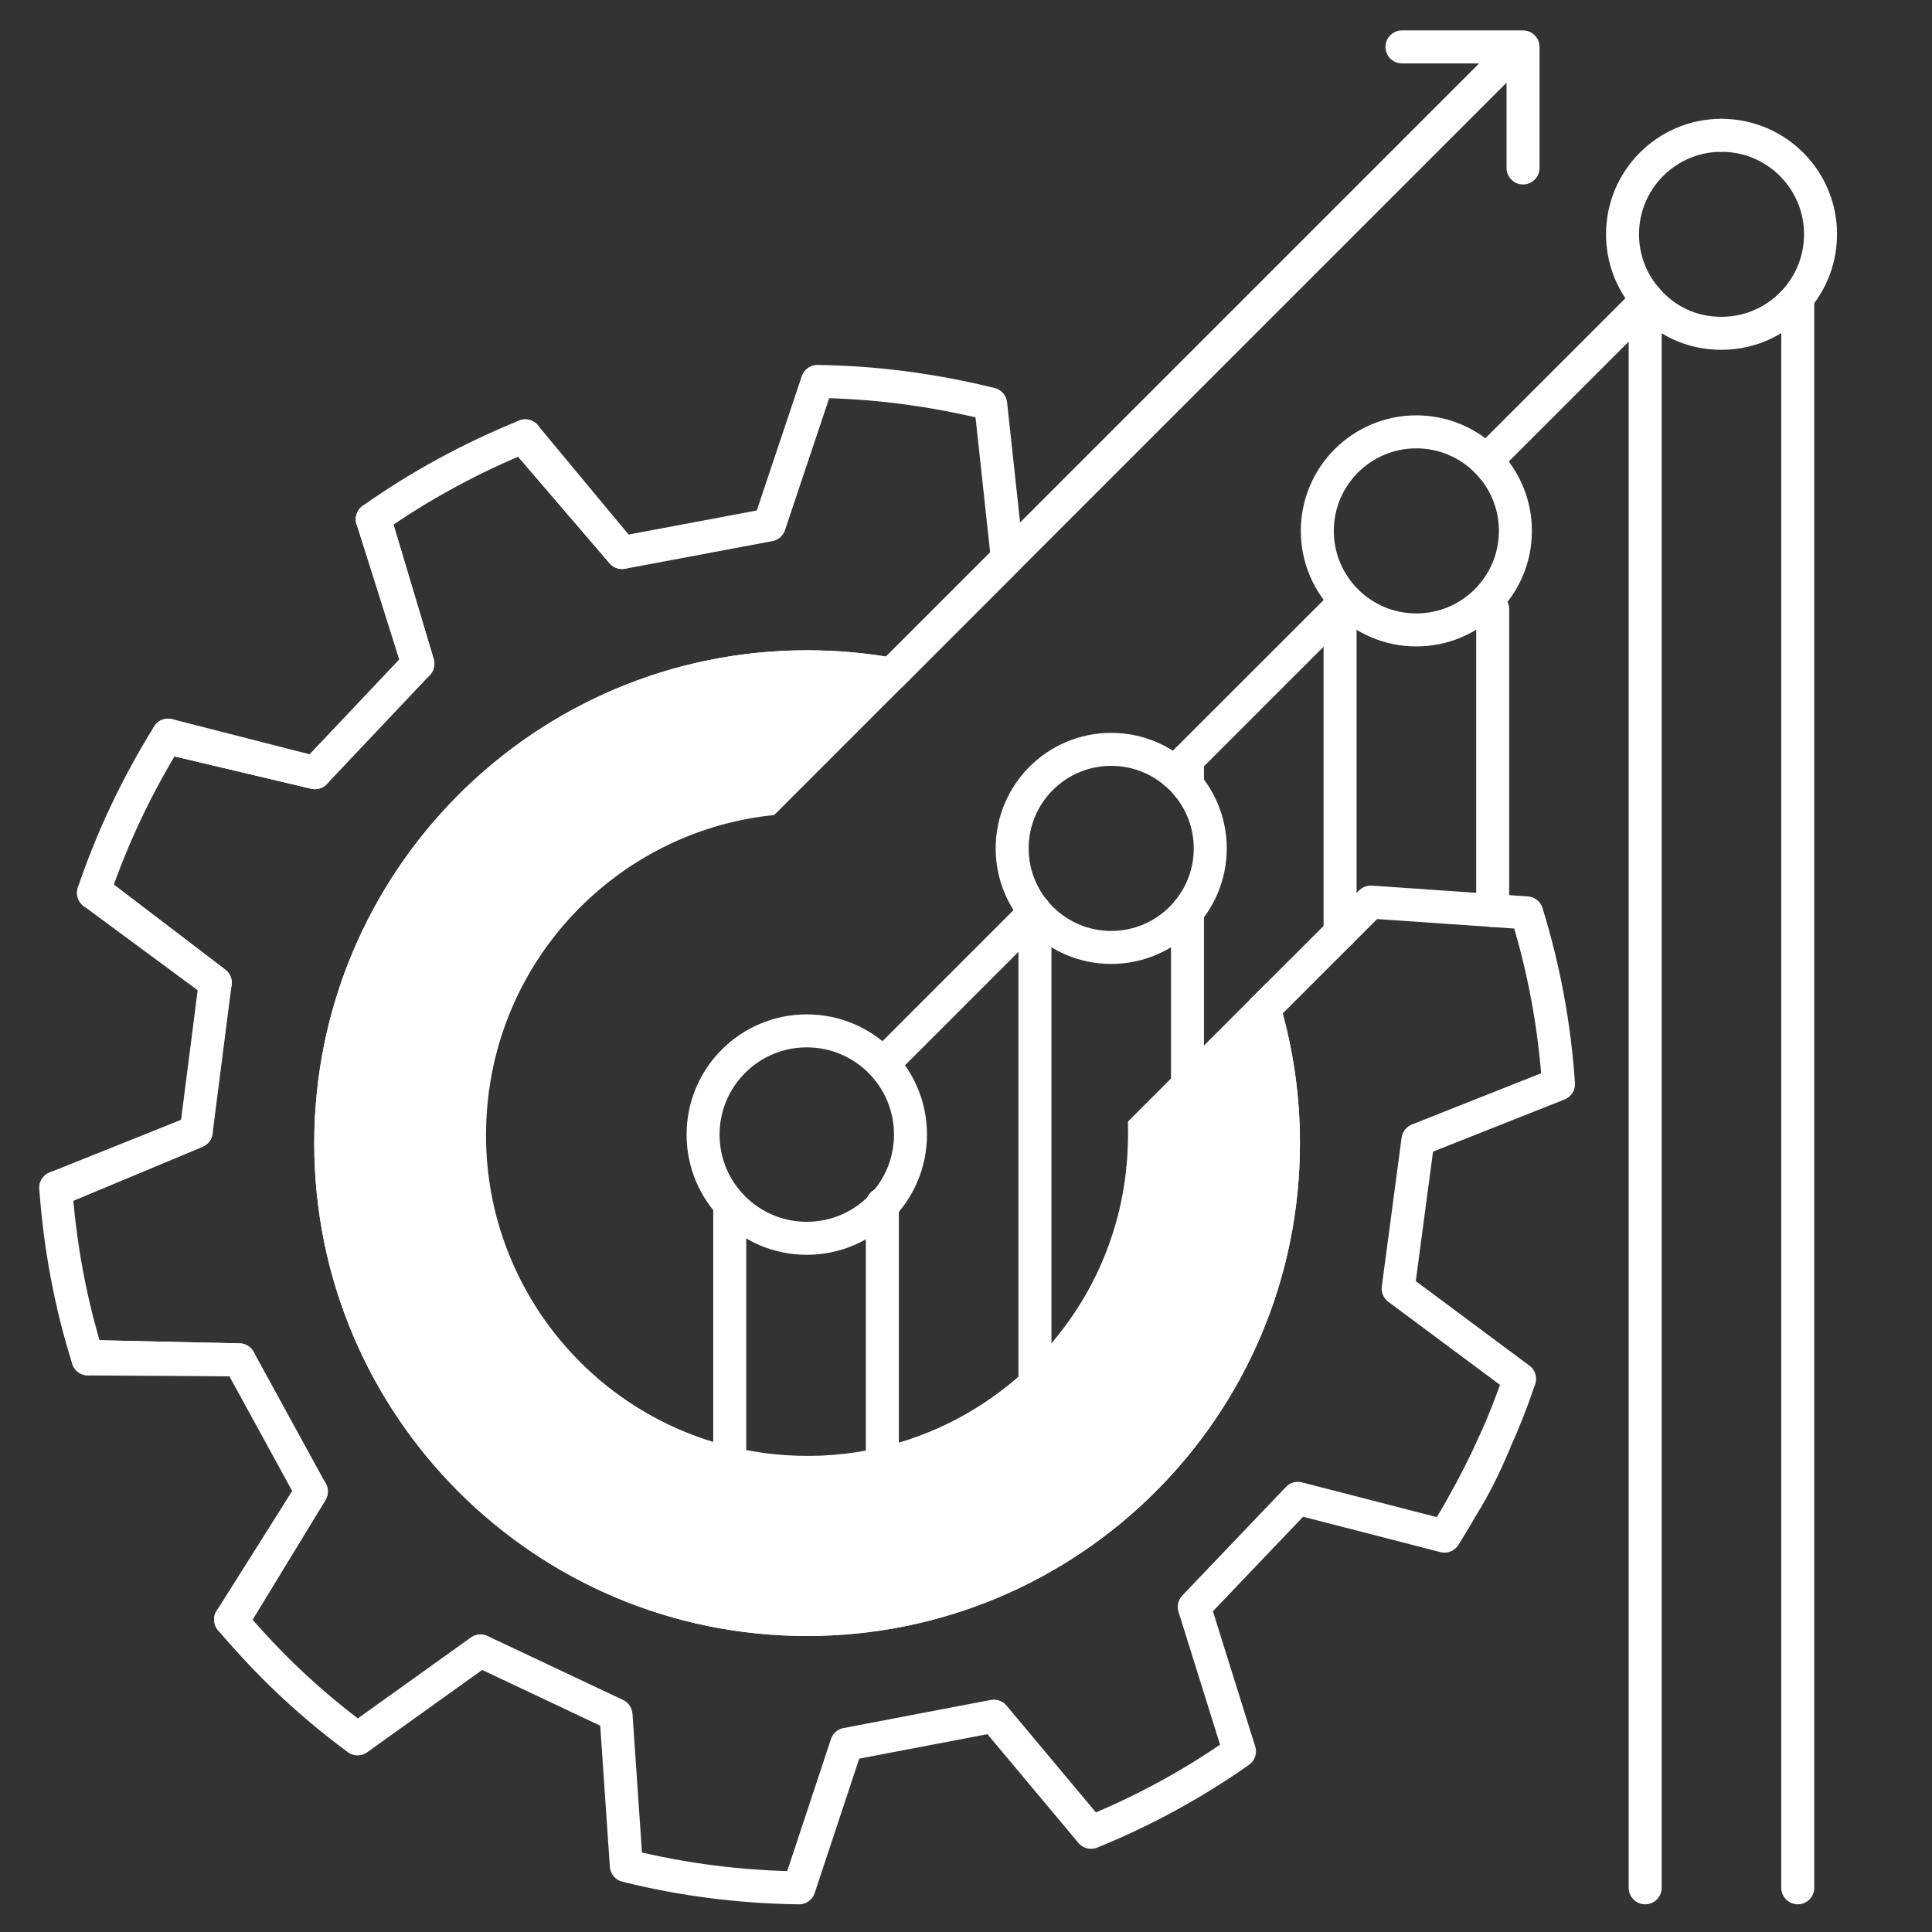 <svg width="104" height="104" viewBox="0 0 104 104" fill="none" xmlns="http://www.w3.org/2000/svg">
<rect x="0" y="0" width="104" height="104" fill="#333333" stroke="none"/>
<path d="M63.923 58.425V49.065V49.062" stroke="white" stroke-width="1.776" stroke-miterlimit="10" stroke-linecap="round"/>
<path d="M55.711 75.485V49.095V49.065" stroke="white" stroke-width="1.776" stroke-miterlimit="10" stroke-linecap="round"/>
<path d="M47.497 78.809V64.899V64.816" stroke="white" stroke-width="1.776" stroke-miterlimit="10" stroke-linecap="round"/>
<path d="M39.282 64.819V64.849V78.776" stroke="white" stroke-width="1.776" stroke-miterlimit="10" stroke-linecap="round"/>
<path d="M80.352 49.012V32.79" stroke="white" stroke-width="1.776" stroke-miterlimit="10" stroke-linecap="round"/>
<path d="M72.137 32.794V32.823V50.211" stroke="white" stroke-width="1.776" stroke-miterlimit="10" stroke-linecap="round"/>
<path d="M96.774 16.133V44.305V101.622" stroke="white" stroke-width="1.776" stroke-miterlimit="10" stroke-linecap="round"/>
<path d="M88.56 16.136V16.169V101.622" stroke="white" stroke-width="1.776" stroke-miterlimit="10" stroke-linecap="round"/>
<path d="M63.923 42.275V40.88" stroke="white" stroke-width="1.776" stroke-miterlimit="10" stroke-linecap="round"/>
<path d="M80.349 25.183V24.457" stroke="white" stroke-width="1.776" stroke-miterlimit="10" stroke-linecap="round"/>
<path d="M88.672 16.133L88.563 16.243L80.348 24.457L80.002 24.804" stroke="white" stroke-width="1.776" stroke-miterlimit="10" stroke-linecap="round"/>
<path d="M47.598 57.208L55.711 49.094L55.723 49.083" stroke="white" stroke-width="1.776" stroke-miterlimit="10" stroke-linecap="round"/>
<path d="M63.23 41.577L63.922 40.881L72.137 32.669L72.465 32.341" stroke="white" stroke-width="1.776" stroke-miterlimit="10" stroke-linecap="round"/>
<path d="M59.817 51.001C62.761 51.001 65.148 48.614 65.148 45.67C65.148 42.725 62.761 40.338 59.817 40.338C56.872 40.338 54.485 42.725 54.485 45.67C54.485 48.614 56.872 51.001 59.817 51.001Z" stroke="white" stroke-width="1.776" stroke-miterlimit="10" stroke-linecap="round"/>
<path d="M76.242 33.909C79.187 33.909 81.574 31.522 81.574 28.578C81.574 25.634 79.187 23.247 76.242 23.247C73.298 23.247 70.911 25.634 70.911 28.578C70.911 31.522 73.298 33.909 76.242 33.909Z" stroke="white" stroke-width="1.776" stroke-miterlimit="10" stroke-linecap="round"/>
<path d="M49.012 61.075C49.012 64.159 46.514 66.658 43.429 66.658C40.345 66.658 37.844 64.159 37.847 61.075C37.847 57.991 40.345 55.492 43.429 55.492C46.514 55.492 49.012 57.991 49.012 61.075Z" stroke="white" stroke-width="1.776" stroke-miterlimit="10" stroke-linecap="round"/>
<path d="M92.668 7.285C92.796 7.285 92.92 7.288 93.044 7.297C95.646 7.478 97.727 9.52 97.976 12.095C97.993 12.264 97.999 12.439 97.999 12.611C97.999 13.901 97.541 15.088 96.777 16.009C95.8 17.19 94.323 17.942 92.668 17.942C91.013 17.942 89.643 17.24 88.672 16.13C88.634 16.092 88.595 16.047 88.562 16.003" stroke="white" stroke-width="1.776" stroke-miterlimit="10" stroke-linecap="round"/>
<path d="M88.563 16.006C87.8 15.086 87.341 13.902 87.341 12.611C87.341 9.669 89.727 7.283 92.669 7.283" stroke="white" stroke-width="1.776" stroke-miterlimit="10" stroke-linecap="round"/>
<path d="M28.274 23.462L28.226 23.61L33.484 29.741L28.271 23.462H28.274ZM20.181 27.991L20.039 27.953L22.495 35.729L20.181 27.991ZM9.051 39.575L9.092 39.731L16.951 41.593L9.051 39.572V39.575ZM5.173 48.008L5.034 48.061L11.59 52.901L5.173 48.005V48.008ZM3.003 63.937L3.104 64.025L10.563 60.911L3.003 63.937ZM4.812 73.024L4.738 73.151L12.878 73.202L4.812 73.024ZM12.413 87.18H12.561L16.762 80.288L12.416 87.18H12.413Z" stroke="white" stroke-width="1.776" stroke-linecap="round" stroke-linejoin="round"/>
<path d="M76.329 61.359L83.895 58.358C83.685 55.243 83.116 52.15 82.184 49.14L80.352 49.012L73.789 48.559L68.025 54.323L68.085 54.412C68.739 56.673 69.088 59.062 69.088 61.534C69.088 75.698 57.609 87.174 43.447 87.177C29.28 87.183 17.801 75.701 17.804 61.534C17.813 47.375 29.286 35.893 43.447 35.893C45.002 35.893 46.523 36.032 47.997 36.295L54.228 30.064L53.328 21.749C50.268 20.991 47.127 20.574 44.001 20.533L41.414 28.256L33.797 29.686L33.487 29.742L28.226 23.611L28.274 23.463C25.402 24.63 22.629 26.119 20.036 27.954L20.181 27.992L22.493 35.73L16.951 41.594L9.092 39.732L9.051 39.575C7.366 42.278 6.028 45.126 5.031 48.062L5.17 48.009L11.587 52.902L10.56 60.912L3.101 64.026L3 63.937C3.225 67.057 3.79 70.148 4.735 73.149L4.809 73.022L12.875 73.2L16.756 80.286L12.558 87.177H12.41C13.434 88.379 14.521 89.546 15.69 90.641C16.83 91.71 18.023 92.698 19.248 93.604L25.864 88.868L33.161 92.313L33.715 100.43C36.769 101.194 39.886 101.582 43.012 101.623L45.573 93.894L53.5 92.381L58.731 98.633C61.513 97.502 64.204 96.049 66.72 94.276L64.287 86.5L69.864 80.656L77.755 82.69C78.099 82.139 78.43 81.589 78.744 81.032C78.744 81.032 78.753 81.014 78.759 81.006C78.907 80.742 79.055 80.476 79.197 80.209C79.345 79.934 79.487 79.659 79.629 79.383C79.733 79.17 79.84 78.963 79.94 78.753C79.976 78.682 80.011 78.611 80.044 78.543C80.109 78.404 80.174 78.261 80.236 78.122C80.301 77.98 80.363 77.841 80.429 77.699C80.947 76.559 81.403 75.399 81.799 74.224L75.263 69.363L76.329 61.359Z" stroke="white" stroke-width="1.776" stroke-linecap="round" stroke-linejoin="round"/>
<path d="M78.744 81.029C79.363 79.94 79.925 78.827 80.431 77.696C79.978 78.785 79.398 80.011 78.744 81.029Z" stroke="white" stroke-width="1.776" stroke-linecap="round" stroke-linejoin="round"/>
<path d="M80.831 3.461L54.228 30.064L47.997 36.295" stroke="white" stroke-width="1.776" stroke-linecap="round" stroke-linejoin="round"/>
<path d="M75.467 2.525H81.985V9.041" stroke="white" stroke-width="1.776" stroke-linecap="round" stroke-linejoin="round"/>
<path d="M69.088 61.533C69.088 75.698 57.609 87.174 43.447 87.177C29.28 87.183 17.801 75.701 17.804 61.533C17.813 47.375 29.286 35.893 43.447 35.893C45.002 35.893 46.523 36.032 47.997 36.295L41.269 43.024C32.723 44.039 25.885 51.037 25.314 59.902C24.724 68.889 30.772 76.79 39.282 78.776C40.256 79.004 41.263 79.155 42.293 79.22C44.084 79.336 45.833 79.188 47.497 78.809C50.602 78.104 53.423 76.598 55.711 74.505C59.059 71.444 61.27 67.134 61.572 62.247C61.602 61.738 61.617 61.231 61.611 60.737L68.026 54.322L68.085 54.411C68.739 56.673 69.088 59.062 69.088 61.533Z" fill="white" stroke="white" stroke-width="1.776" stroke-miterlimit="10" stroke-linecap="round"/>
<path d="M68.025 54.322V54.319" stroke="white" stroke-width="1.776" stroke-miterlimit="10" stroke-linecap="round"/>
</svg>
